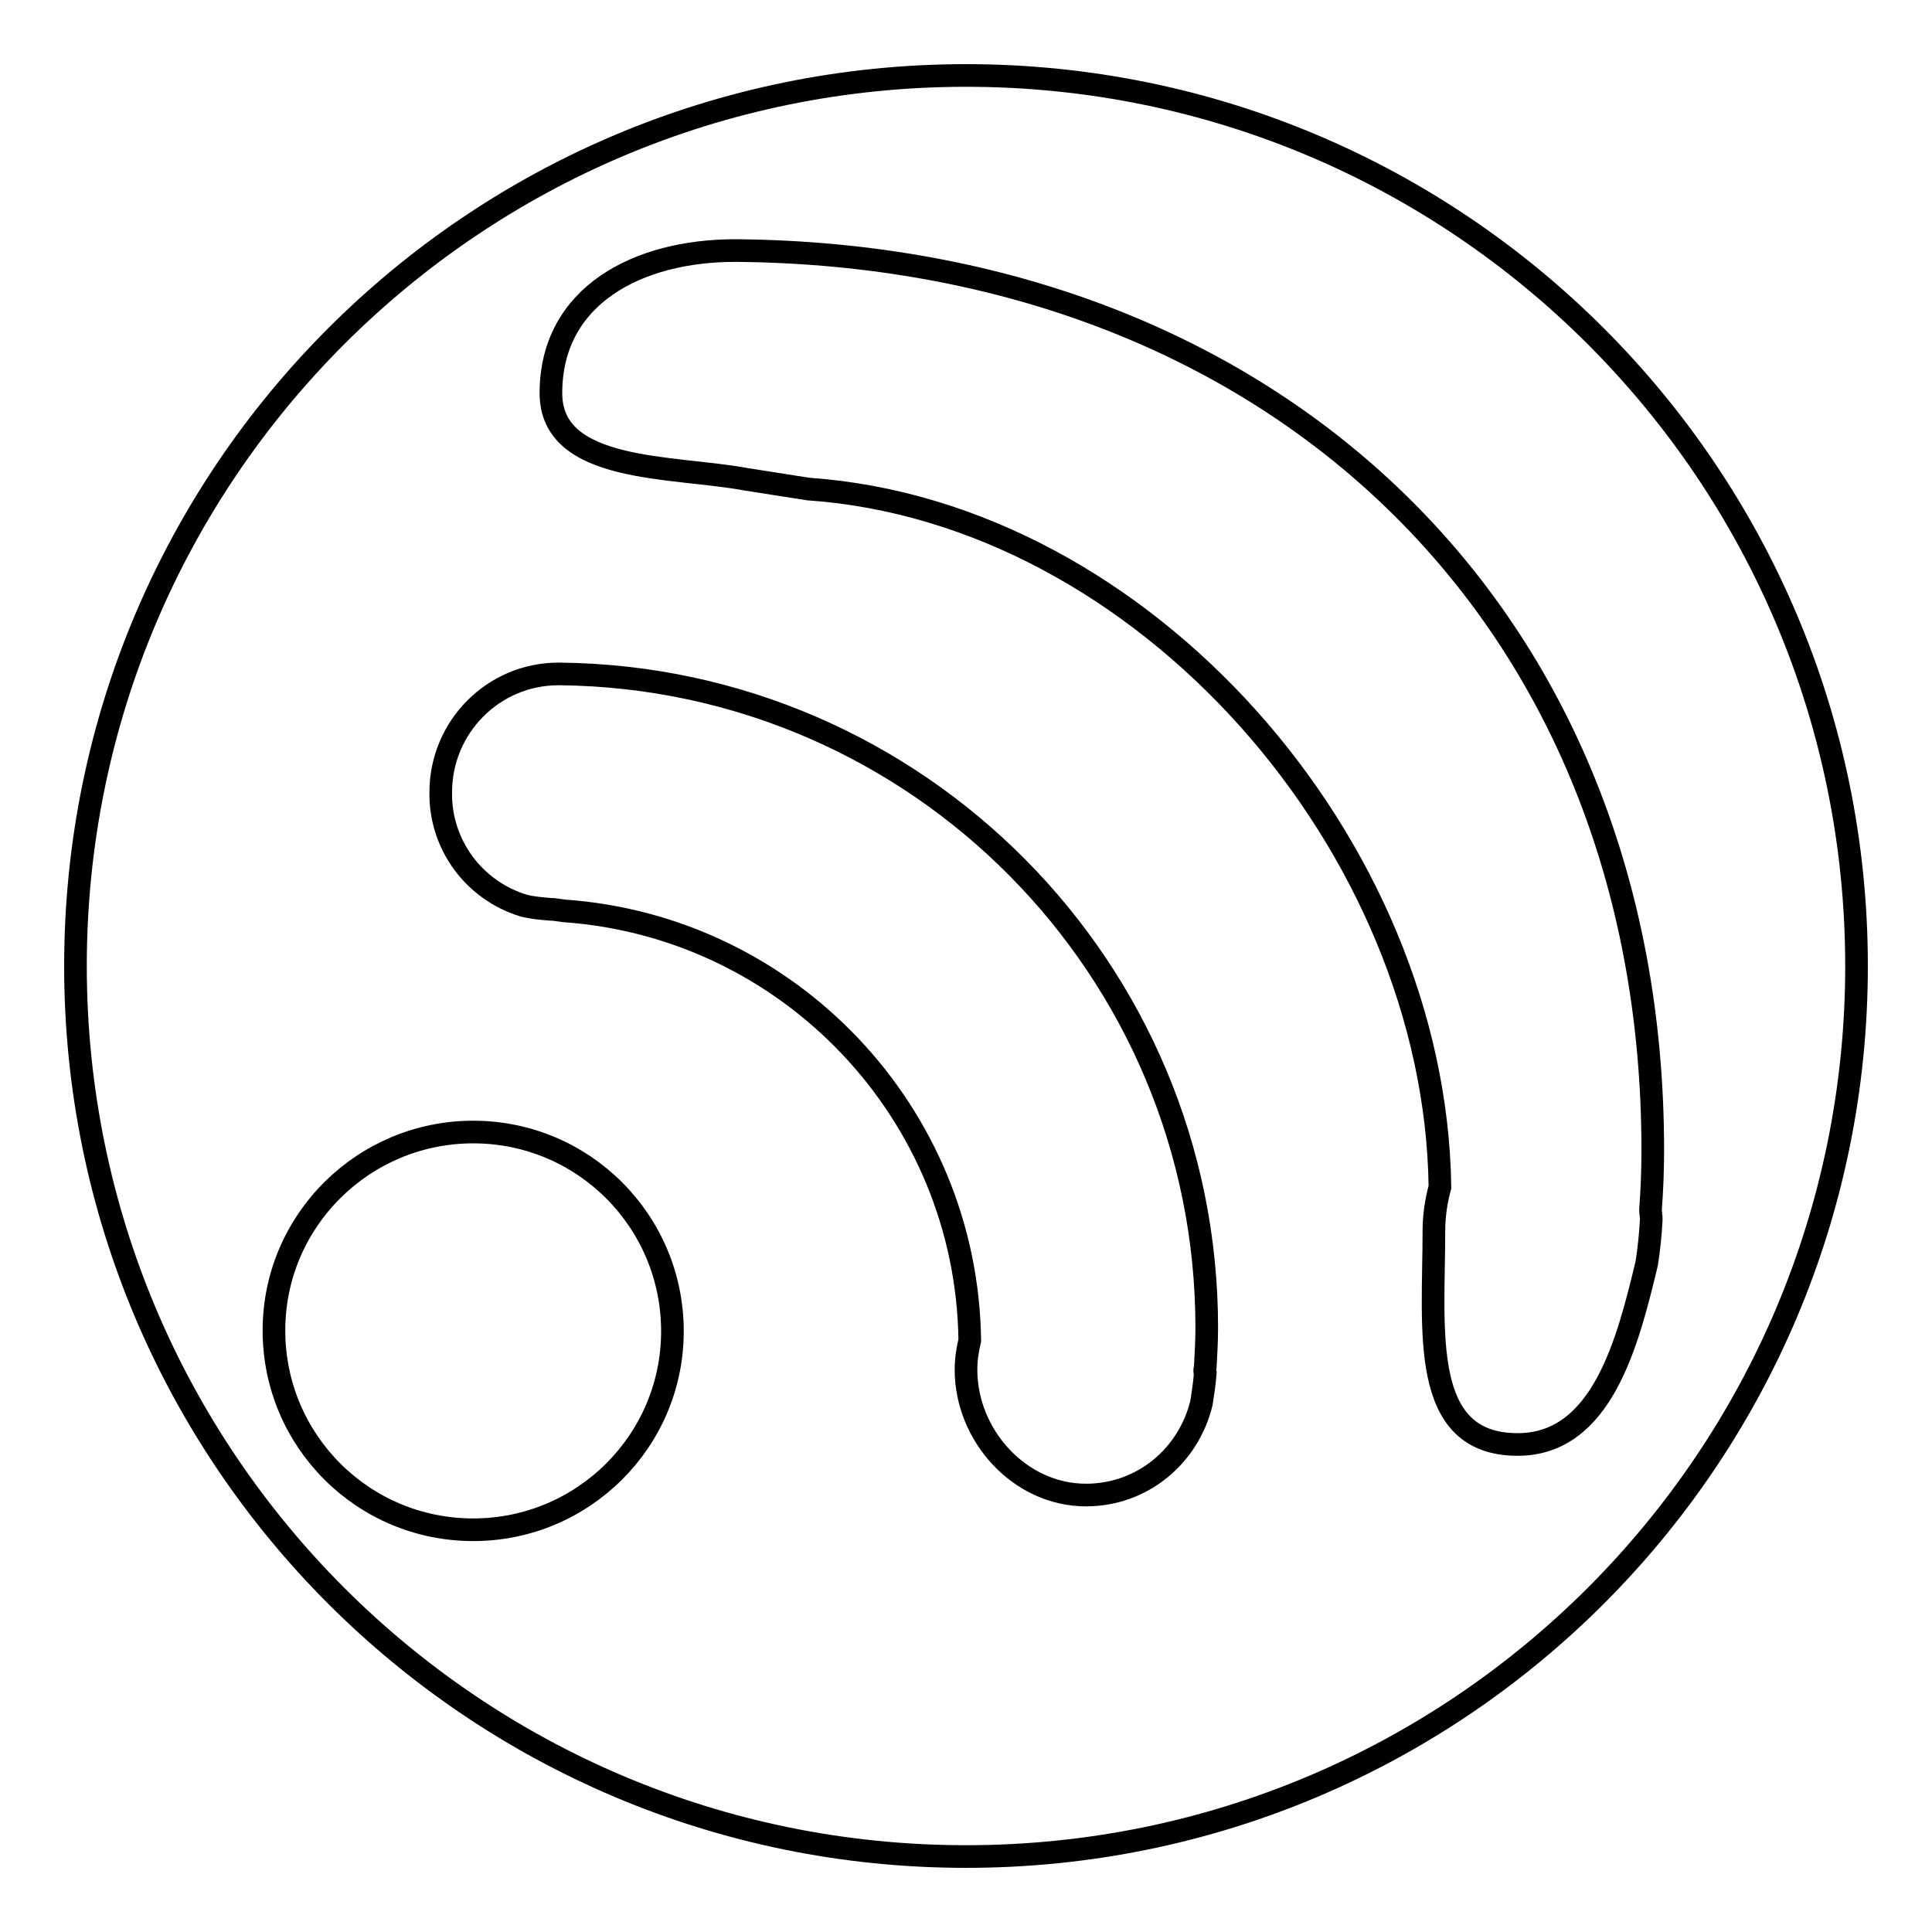 <?xml version="1.0" encoding="utf-8"?>
<!-- Svg Vector Icons : http://www.onlinewebfonts.com/icon -->
<!DOCTYPE svg PUBLIC "-//W3C//DTD SVG 1.1//EN" "http://www.w3.org/Graphics/SVG/1.1/DTD/svg11.dtd">
<svg version="1.1" xmlns="http://www.w3.org/2000/svg" xmlns:xlink="http://www.w3.org/1999/xlink" x="0px" y="0px" viewBox="0 0 256 256" enable-background="new 0 0 256 256" xml:space="preserve">
<g> <path stroke-width="3" fill-opacity="0" stroke="#000000"  d="M128,10C62.8,10,10,62.8,10,128c0,65.2,52.8,118,118,118c65.2,0,118-52.8,118-118C246,62.8,193.2,10,128,10 z M62.7,202.7c-14.6,0-26.4-11.8-26.4-26.4S48.2,150,62.7,150c14.6,0,26.4,11.8,26.4,26.4C89.1,190.9,77.3,202.7,62.7,202.7z  M159.7,182c-0.1,1.3-0.3,2.6-0.5,3.9c-1.7,7-7.8,12.2-15.3,12.2c-8.8,0-15.9-7.9-15.9-16.6c0-1.4,0.2-2.6,0.5-3.9 c-0.4-30.2-24-54.8-53.7-56.9l-1.5-0.2l-0.2,0c-1.3-0.1-2.5-0.2-3.7-0.5c-6.6-2-11.1-8.1-11-15c0-8.7,7-15.7,15.6-15.7 c0.1,0,0.1,0,0.2,0l0,0c47.4,0.5,85.7,39.1,85.7,86.6c0,1.8-0.1,3.5-0.2,5.3C159.6,181.5,159.6,181.8,159.7,182z M218.2,167.4 c-2.5,10.4-5.9,24-17.1,24c-13.1,0-11.1-15.2-11.1-28.3c0-2,0.3-4,0.8-5.8c-0.6-45.2-39.1-89.4-83.7-92.5l-8.3-1.3 C89.1,61.7,73,62.7,73,52.1c0-13,11.6-18.9,24.4-18.9c0.1,0,0.2,0,0.3,0l0,0c70.9,0.7,121.3,48.1,121.3,119.2 c0,2.6-0.1,5.3-0.3,7.9c0,0.4,0.1,0.8,0.1,1.3C218.7,163.5,218.5,165.5,218.2,167.4L218.2,167.4z"/></g>
</svg>